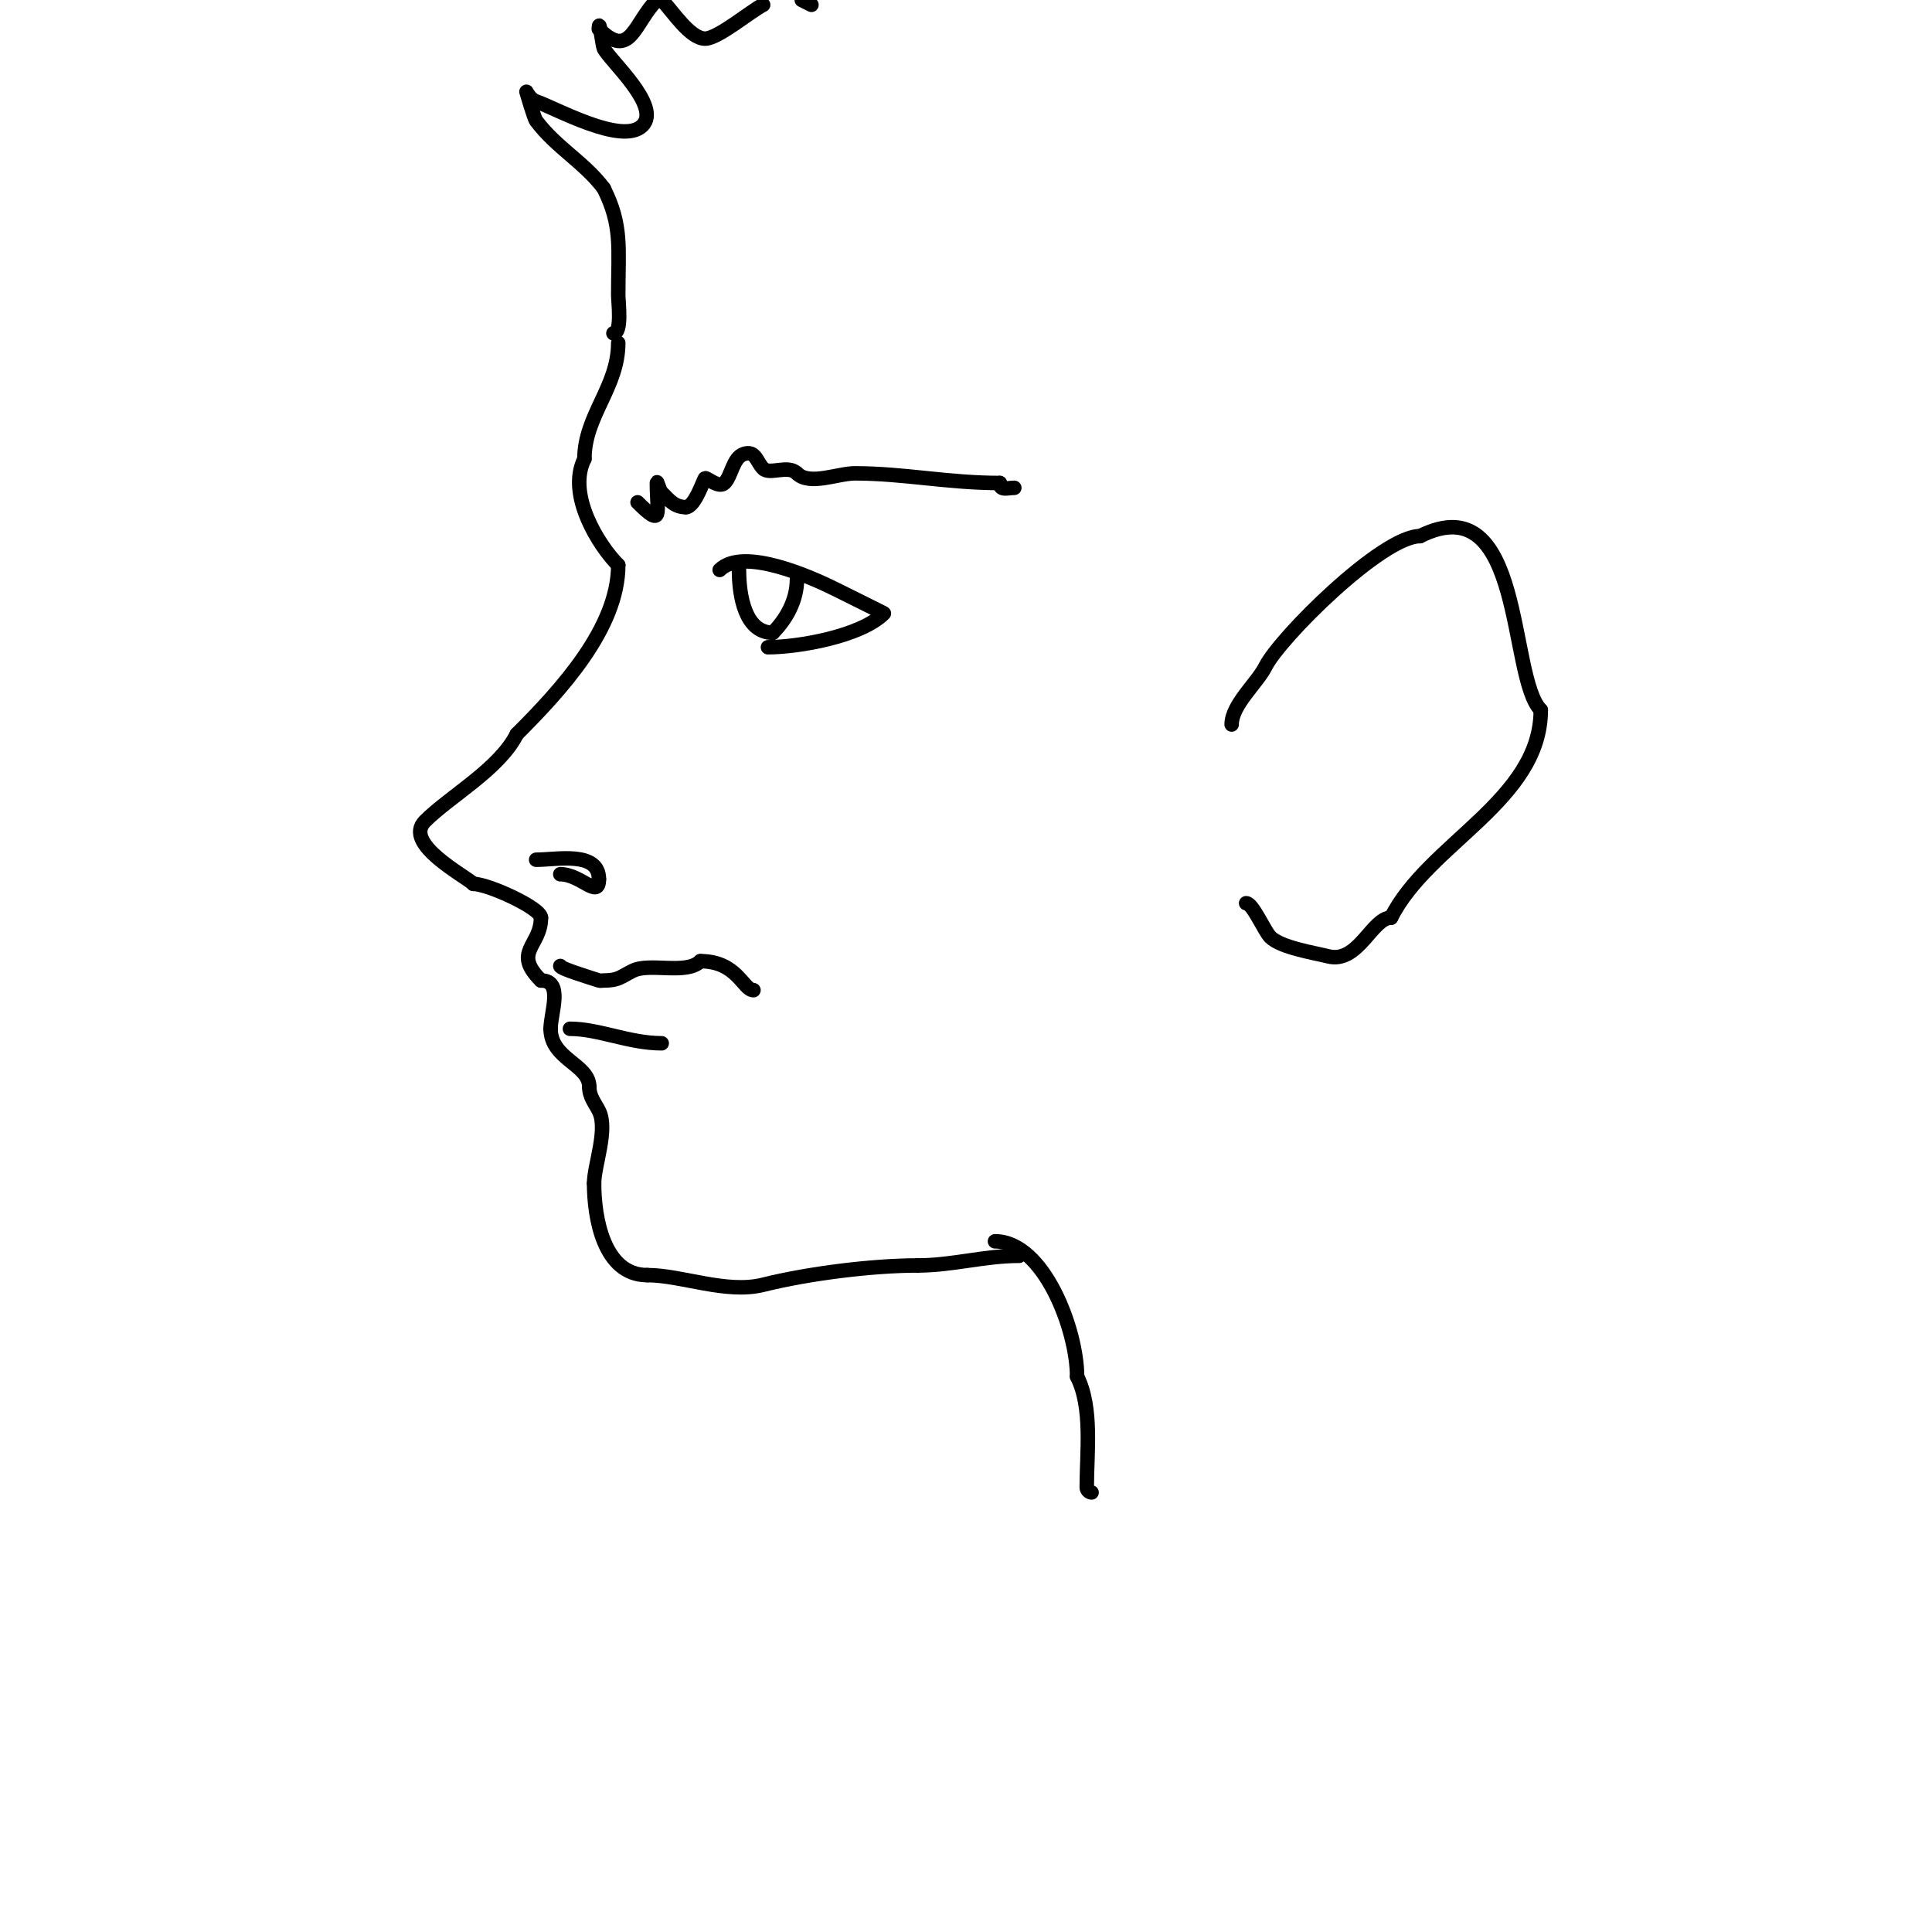 <svg viewBox='0 0 400 400' version='1.1' xmlns='http://www.w3.org/2000/svg' xmlns:xlink='http://www.w3.org/1999/xlink'><g fill='none' stroke='#000000' stroke-width='3' stroke-linecap='round' stroke-linejoin='round'><path d='M128,71c0,9.171 -7,15.075 -7,24'/><path d='M121,95c-3.696,7.393 2.955,17.955 7,22'/><path d='M128,117c0,13.055 -11.969,25.969 -21,35'/><path d='M107,152c-3.611,7.223 -13.826,12.826 -19,18c-4.664,4.664 8.365,11.365 10,13'/><path d='M98,183c3.048,0 14,5.006 14,7'/><path d='M112,190c0,5.959 -6.003,6.997 0,13'/><path d='M112,203c4.72,0 2,6.638 2,10'/><path d='M114,213c0,6.305 8,7.361 8,12'/><path d='M122,225c0,2.081 1.206,3.411 2,5c1.937,3.874 -1,11.236 -1,15'/><path d='M123,245c0,7.001 1.934,19 11,19'/><path d='M134,264c7.127,0 16.368,3.908 24,2c9.437,-2.359 22.716,-4 32,-4'/><path d='M190,262c7.118,0 13.809,-2 21,-2'/><path d='M132,104c5.414,5.414 4,2.298 4,-4c0,-0.745 0.473,1.473 1,2c1.559,1.559 2.673,3 5,3'/><path d='M142,105c1.906,0 3.754,-6 4,-6c0.534,0 2.883,2.117 4,1c1.471,-1.471 1.739,-5.246 4,-6c2.45,-0.817 2.616,1.616 4,3c1.384,1.384 5.135,-0.865 7,1'/><path d='M165,98c2.596,2.596 8.435,0 12,0c10.035,0 19.259,2 30,2'/><path d='M207,100c0,1.671 1.589,1 3,1'/><path d='M149,118c4.864,-4.864 19.236,1.618 24,4c2.83,1.415 10.101,5 10,5'/><path d='M183,127c-4.741,4.741 -17.728,7 -24,7'/><path d='M153,118c0,5.528 1.323,13 7,13'/><path d='M160,131c2.798,-2.798 5,-6.748 5,-11'/><path d='M111,178c4.199,0 13,-1.874 13,4'/><path d='M124,182c0,4.298 -3.682,-1 -8,-1'/><path d='M116,200c0,0.547 6.38,2.46 8,3c0.316,0.105 0.667,0 1,0c3.041,0 3.431,-0.716 6,-2c3.522,-1.761 11.103,0.897 14,-2'/><path d='M145,199c7.654,0 8.858,6 11,6'/><path d='M118,213c5.982,0 12.253,3 19,3'/><path d='M206,257c10.093,0 17,18.315 17,28'/><path d='M223,285c3.24,6.479 2,15.711 2,23c0,0.471 0.529,1 1,1'/><path d='M127,69c1.843,0 1,-6.393 1,-8c0,-9.722 0.871,-14.258 -3,-22'/><path d='M125,39c-4.045,-5.394 -9.808,-8.411 -14,-14c-0.427,-0.57 -2,-6 -2,-6c0,0 0.758,1.586 2,2c3.902,1.301 17.829,9.171 22,5c3.988,-3.988 -6.705,-13.41 -8,-16c-0.233,-0.466 -1,-6.759 -1,-4'/><path d='M124,6c6.534,6.534 7.316,-1.316 12,-6'/><path d='M137,0c2.175,2.175 5.794,8 9,8c2.636,0 9.449,-5.724 12,-7'/><path d='M166,0c0.667,0.333 1.333,0.667 2,1'/><path d='M255,150c0,-4.076 5.295,-8.59 7,-12c2.958,-5.915 24.093,-27 32,-27'/><path d='M294,111c21.673,-10.836 18.285,29.285 25,36'/><path d='M319,147c0,18.695 -23.284,27.568 -31,43'/><path d='M288,190c-3.937,0 -6.773,9.557 -13,8c-2.975,-0.744 -9.811,-1.811 -12,-4c-1.219,-1.219 -3.635,-7 -5,-7'/></g>
</svg>